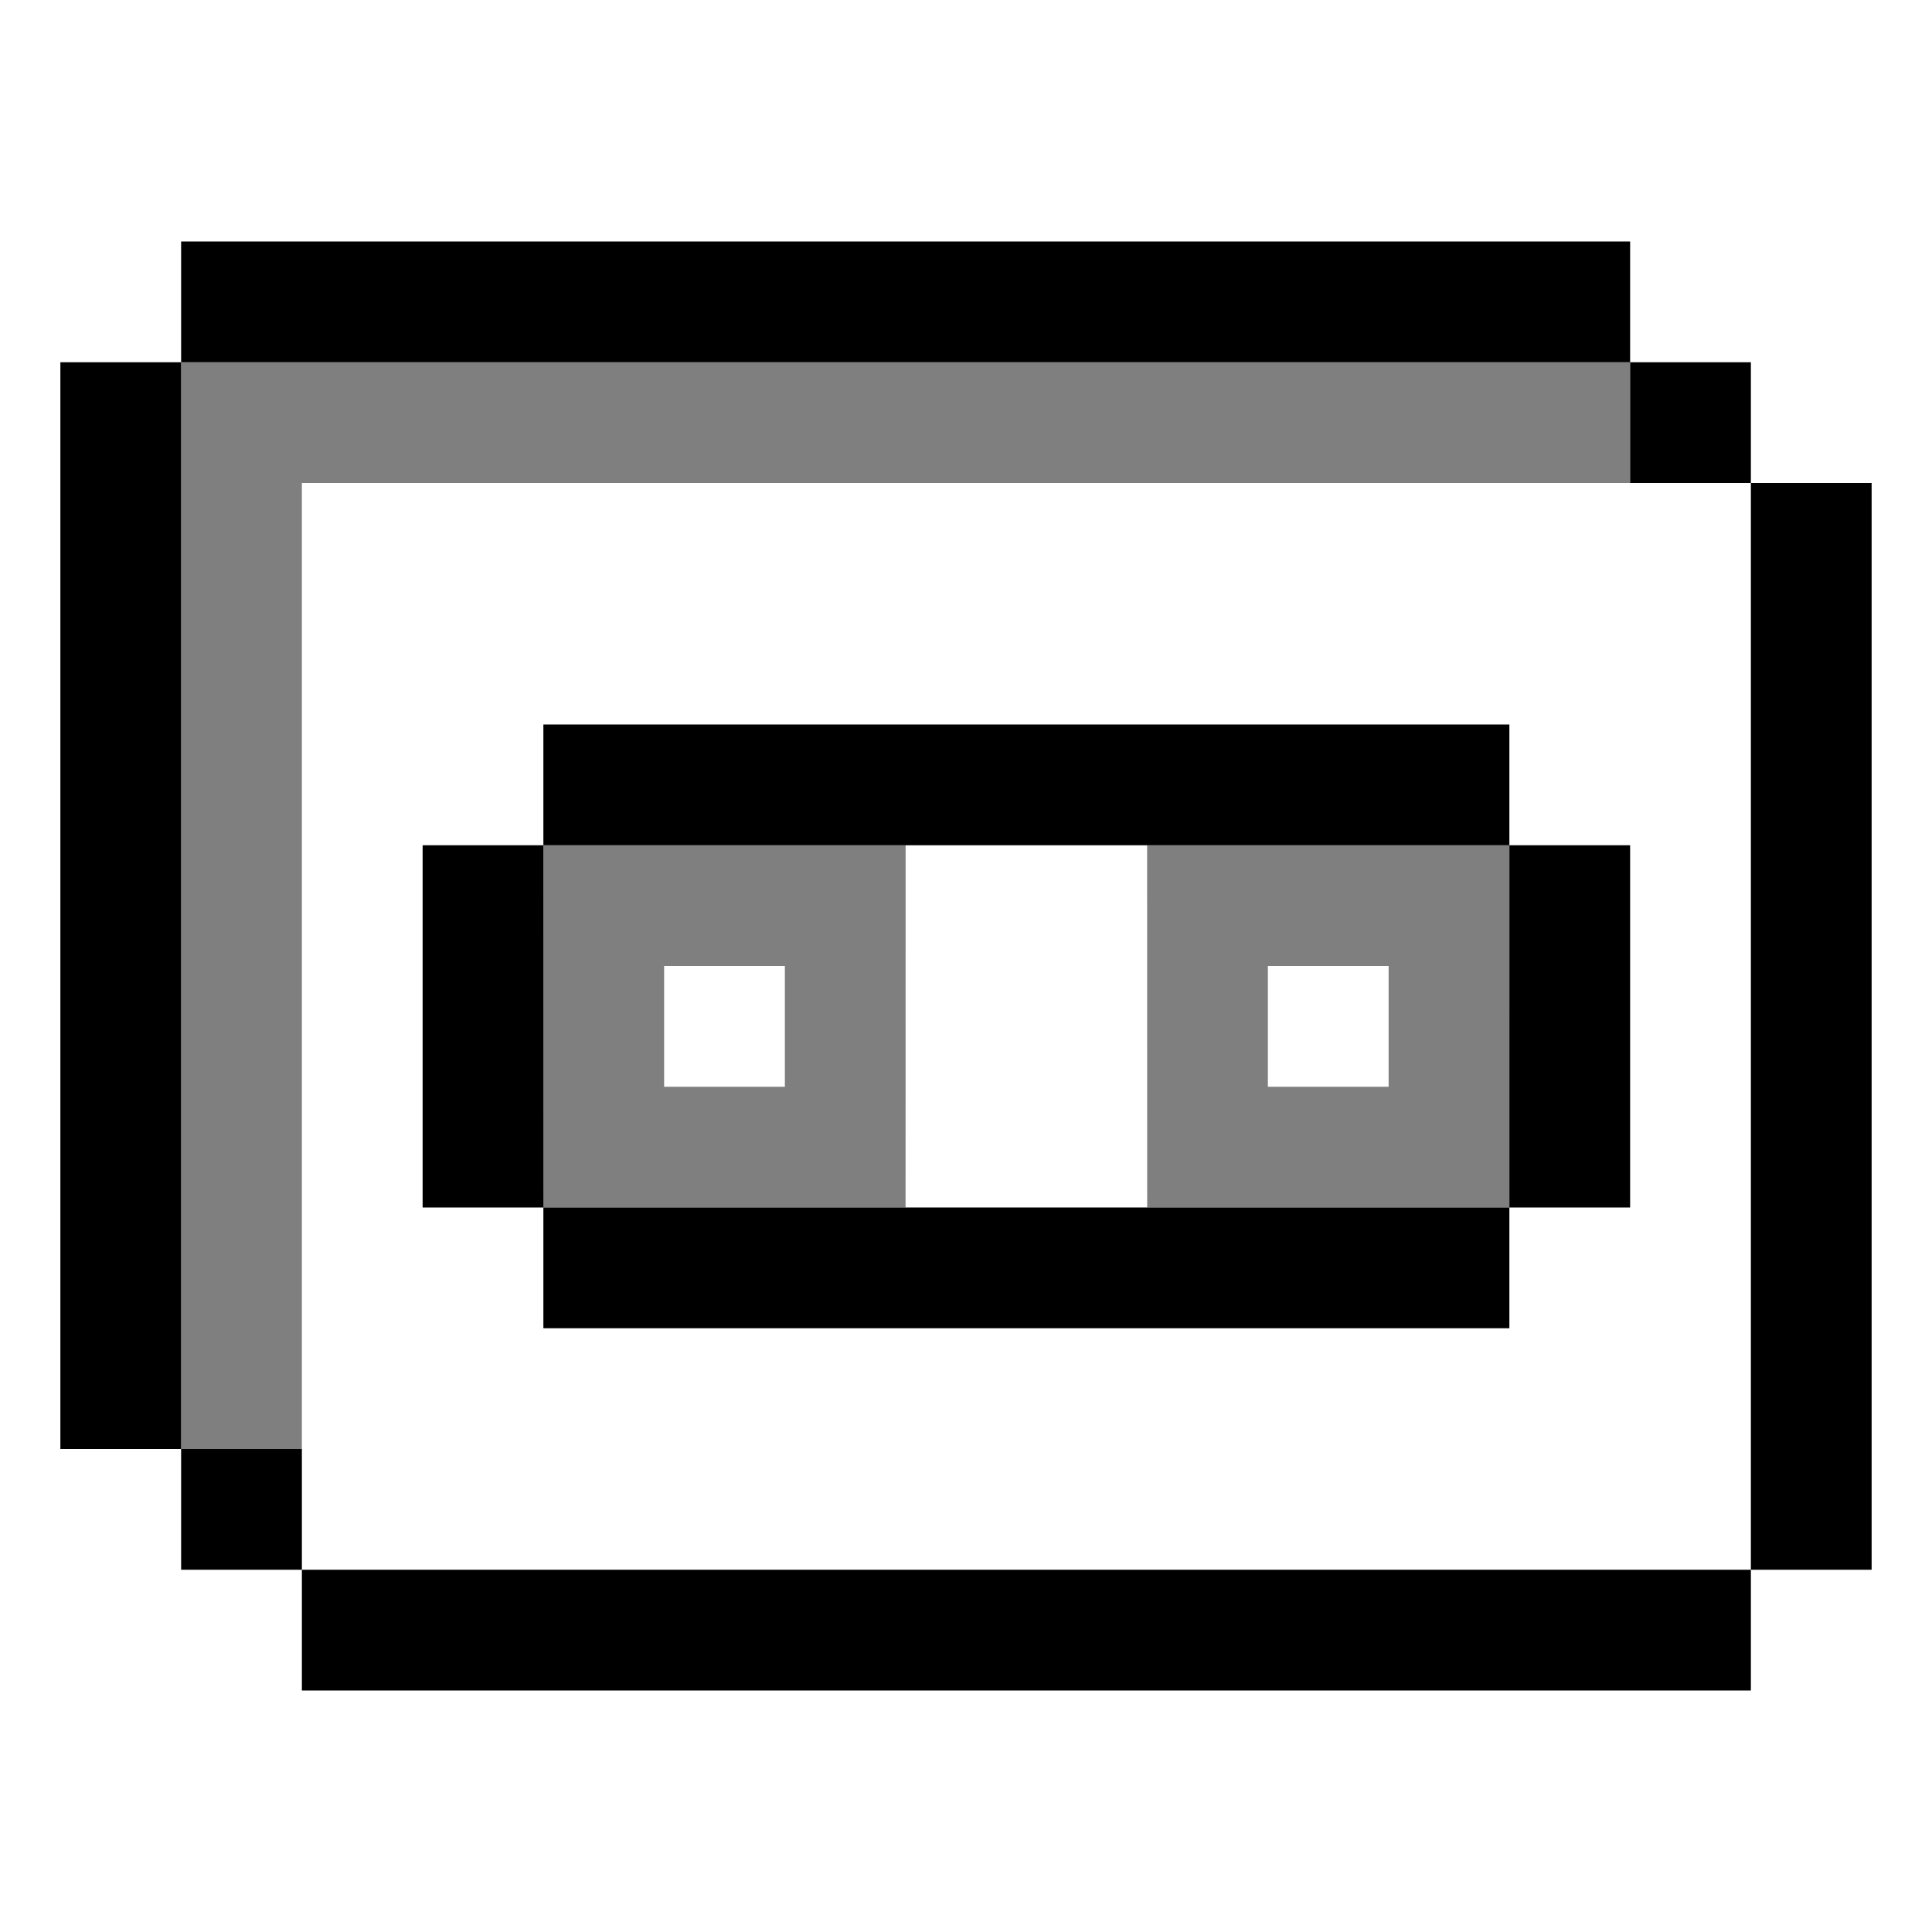 <svg fill="none" height="32" viewBox="0 0 32 32" width="32" xmlns="http://www.w3.org/2000/svg"><g clip-rule="evenodd" fill="currentColor" fill-rule="evenodd"><path d="m3 6h2 22v2h-22v16h-2zm16 8 6-0.0.001 6h-6zm2 2h2v2h-2zm-12-2h6l-.001 6h-6zm2 2h2v2h-2z" opacity=".5"/><path d="m27 4v2h-7-7l-8.0 0-2-0v-2h12zm-24 20h-2v-18h2zm2 2h-2v-2h2zm24 0v2h-24v-2zm0-18h2v18h-2zm0 0v-2l-2-0v2zm-20 4h16v2h-16zm0 8h-2v-6h2zm16 0v2h-16v-2zm0 0h2v-6h-2z"/></g></svg>